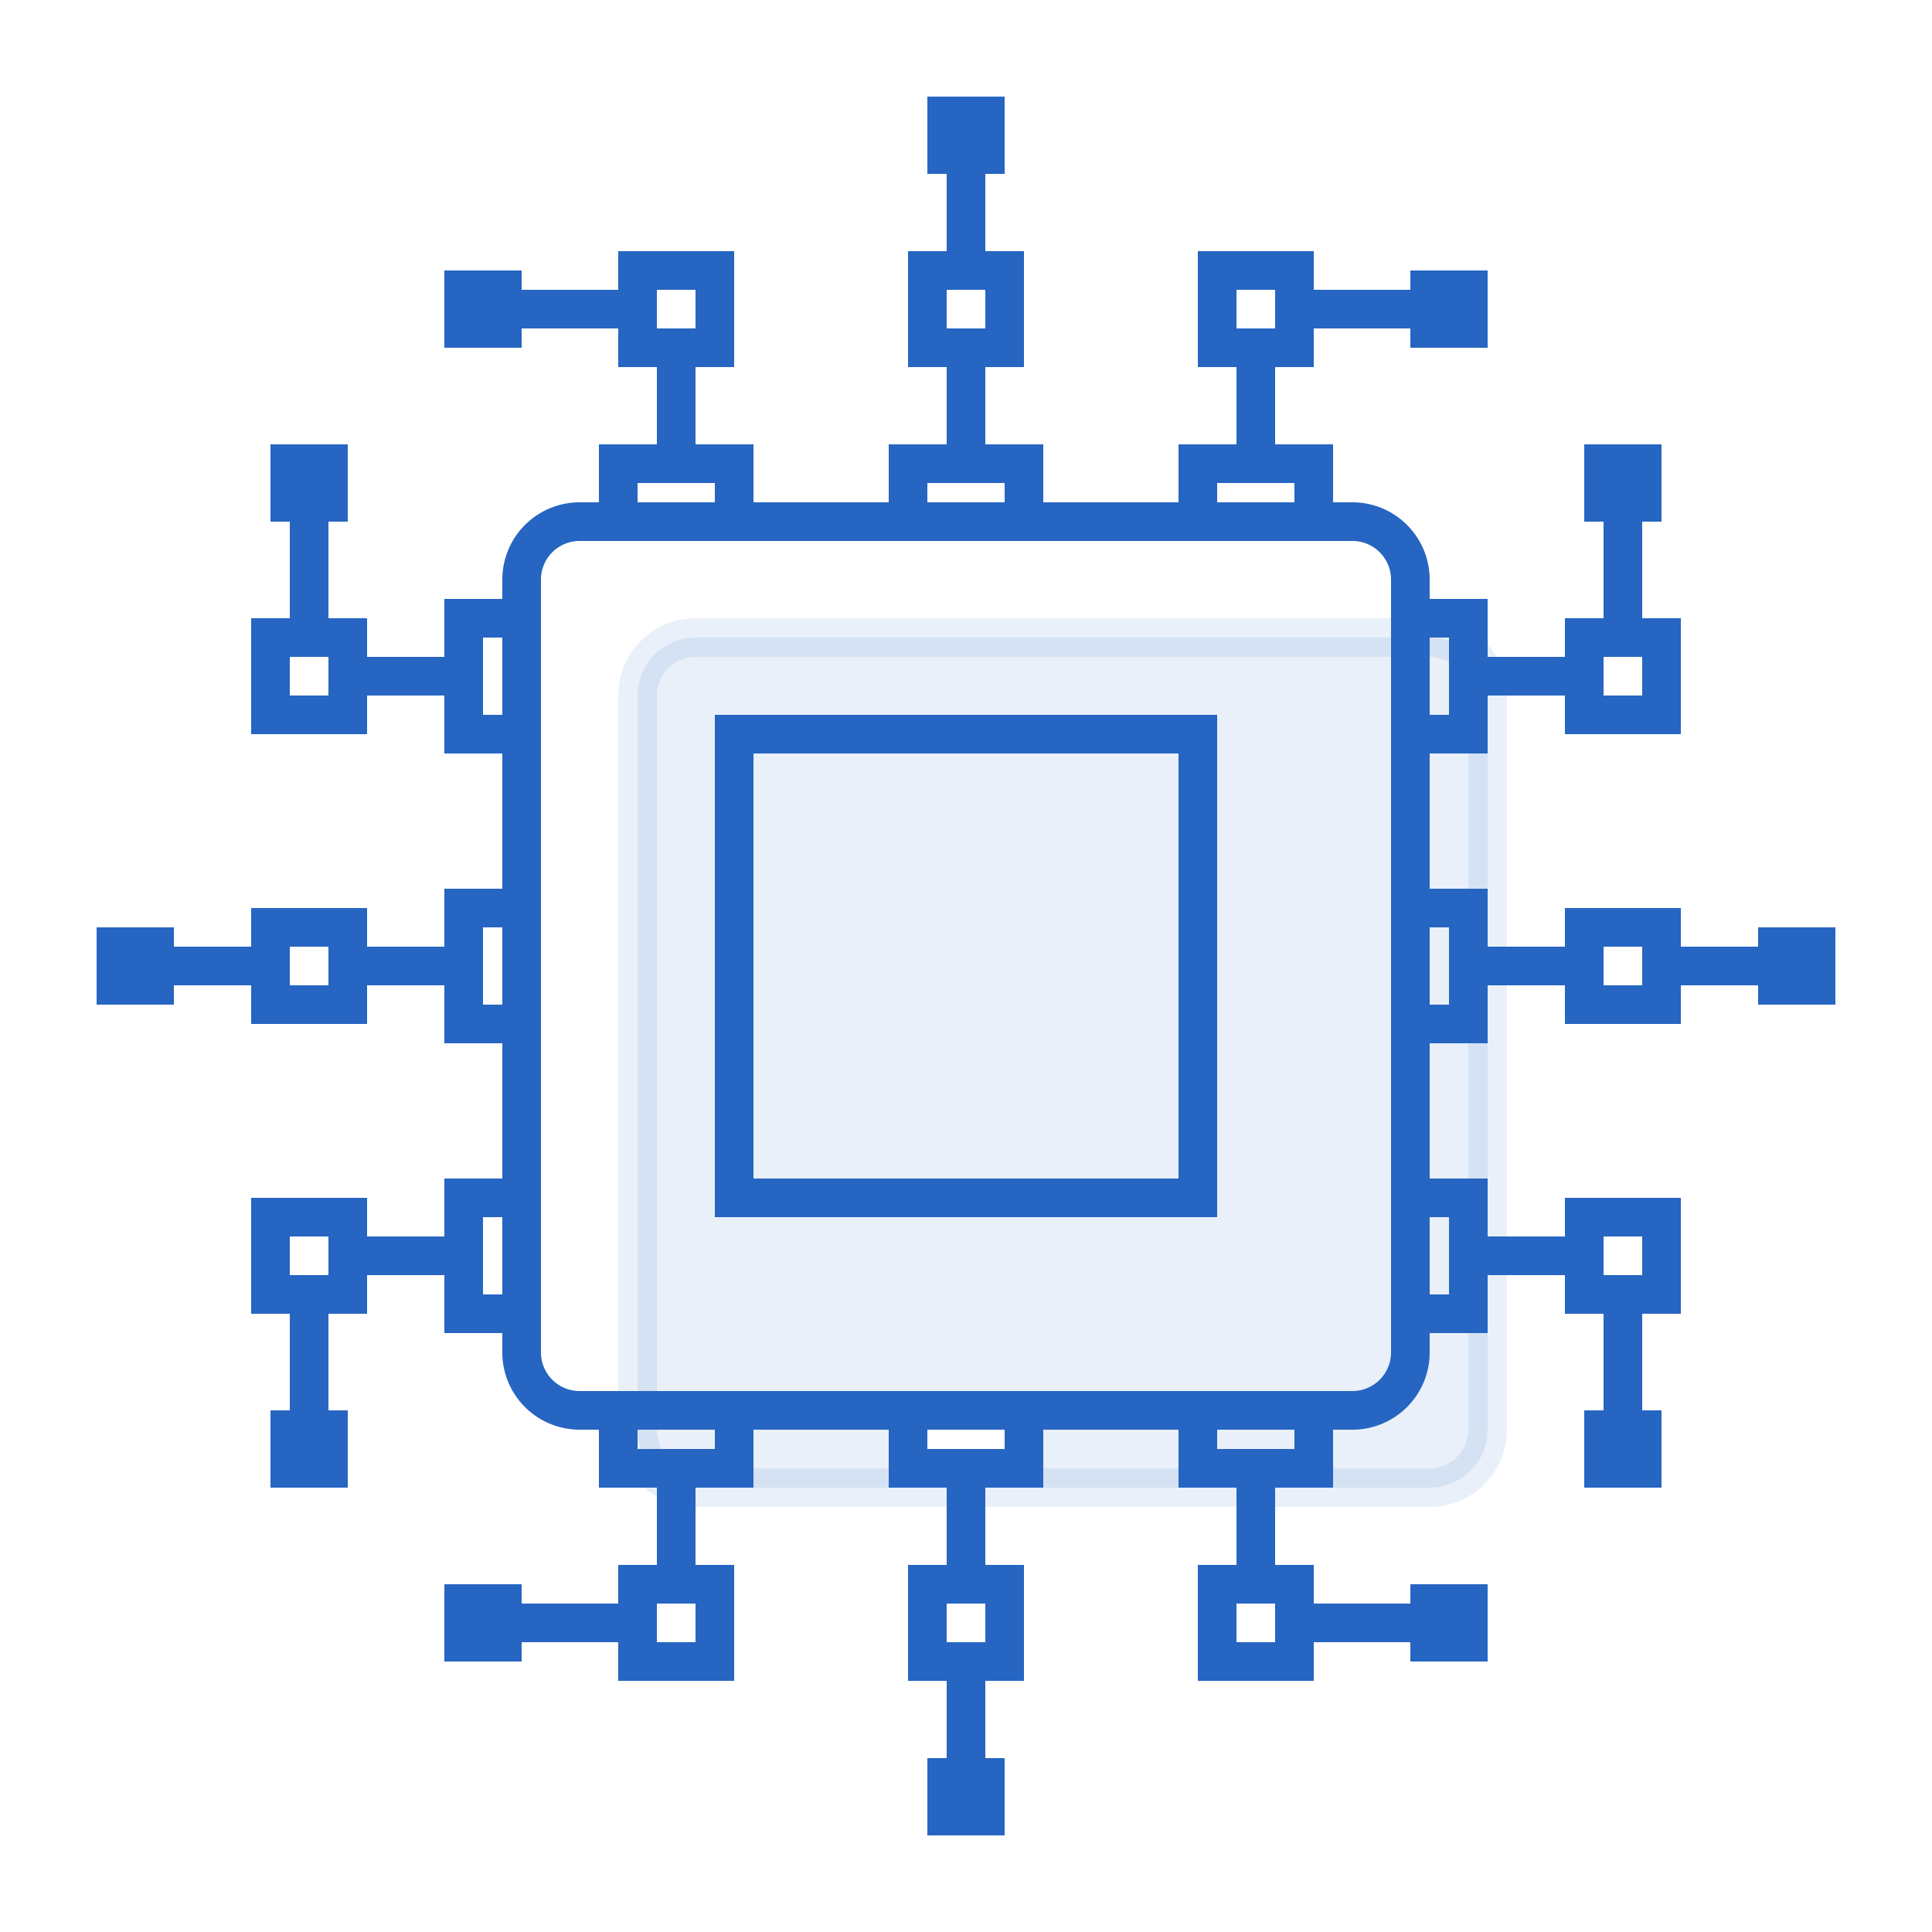 <svg width="100" height="100" fill="none" xmlns="http://www.w3.org/2000/svg"><path fill="#fff" d="M0 0h100v100H0z"/><path opacity=".1" d="M33 36a3 3 0 0 1 3-3h38a3 3 0 0 1 3 3v38a3 3 0 0 1-3 3H36a3 3 0 0 1-3-3V36z" fill="#2665C2" stroke="#2665C2" stroke-width="2"/><path d="M27 30a3 3 0 0 1 3-3h40a3 3 0 0 1 3 3v40a3 3 0 0 1-3 3H30a3 3 0 0 1-3-3V30z" stroke="#2665C2" stroke-width="2"/><path d="M38 38h24v24H38V38z" stroke="#2665C2" stroke-width="2"/><path d="M32 24h6v3h-6v-3zM33 14h4v4h-4v-4zM24 15h2v2h-2v-2zM48 14h4v4h-4v-4zM63 14h4v4h-4v-4zM33 82h4v4h-4v-4zM48 82h4v4h-4v-4zM63 82h4v4h-4v-4zM47 24h6v3h-6v-3zM62 24h6v3h-6v-3z" fill="#fff" stroke="#2665C2" stroke-width="2"/><path d="M32 73h6v3h-6v-3z" stroke="#2665C2" stroke-width="2"/><path d="M47 73h6v3h-6v-3z" fill="#fff" stroke="#2665C2" stroke-width="2"/><path d="M62 73h6v3h-6v-3zM76 32v6h-3v-6h3zM76 47v6h-3v-6h3zM76 62v6h-3v-6h3z" stroke="#2665C2" stroke-width="2"/><path d="M27 32v6h-3v-6h3zM27 47v6h-3v-6h3zM27 62v6h-3v-6h3z" fill="#fff" stroke="#2665C2" stroke-width="2"/><path d="M35 18v6M27 16h5" stroke="#2665C2" stroke-width="2"/><path d="M49 6h2v2h-2V6zM49 92h2v2h-2v-2z" fill="#fff" stroke="#2665C2" stroke-width="2"/><path d="M50 9v4M50 87v4" stroke="#2665C2" stroke-width="2"/><path d="M74 15h2v2h-2v-2z" fill="#fff" stroke="#2665C2" stroke-width="2"/><path d="M74 16h-7" stroke="#2665C2" stroke-width="2"/><path d="M24 83h2v2h-2v-2z" fill="#fff" stroke="#2665C2" stroke-width="2"/><path d="M27 84h5" stroke="#2665C2" stroke-width="2"/><path d="M74 83h2v2h-2v-2z" fill="#fff" stroke="#2665C2" stroke-width="2"/><path d="M74 84h-7M50 18v6M65 18v6M35 76v6M50 76v6M65 76v6" stroke="#2665C2" stroke-width="2"/><path d="M86 33v4h-4v-4h4zM85 24v2h-2v-2h2zM86 48v4h-4v-4h4zM86 63v4h-4v-4h4zM18 33v4h-4v-4h4zM18 48v4h-4v-4h4zM18 63v4h-4v-4h4z" fill="#fff" stroke="#2665C2" stroke-width="2"/><path d="M82 35h-6M84 27v5" stroke="#2665C2" stroke-width="2"/><path d="M94 49v2h-2v-2h2zM8 49v2H6v-2h2z" fill="#fff" stroke="#2665C2" stroke-width="2"/><path d="M91 50h-4M13 50H9" stroke="#2665C2" stroke-width="2"/><path d="M85 74v2h-2v-2h2z" fill="#fff" stroke="#2665C2" stroke-width="2"/><path d="M84 74v-7" stroke="#2665C2" stroke-width="2"/><path d="M17 24v2h-2v-2h2z" fill="#fff" stroke="#2665C2" stroke-width="2"/><path d="M16 27v5" stroke="#2665C2" stroke-width="2"/><path d="M17 74v2h-2v-2h2z" fill="#fff" stroke="#2665C2" stroke-width="2"/><path d="M16 74v-7M82 50h-6M82 65h-6M24 35h-6M24 50h-6M24 65h-6" stroke="#2665C2" stroke-width="2"/></svg>
